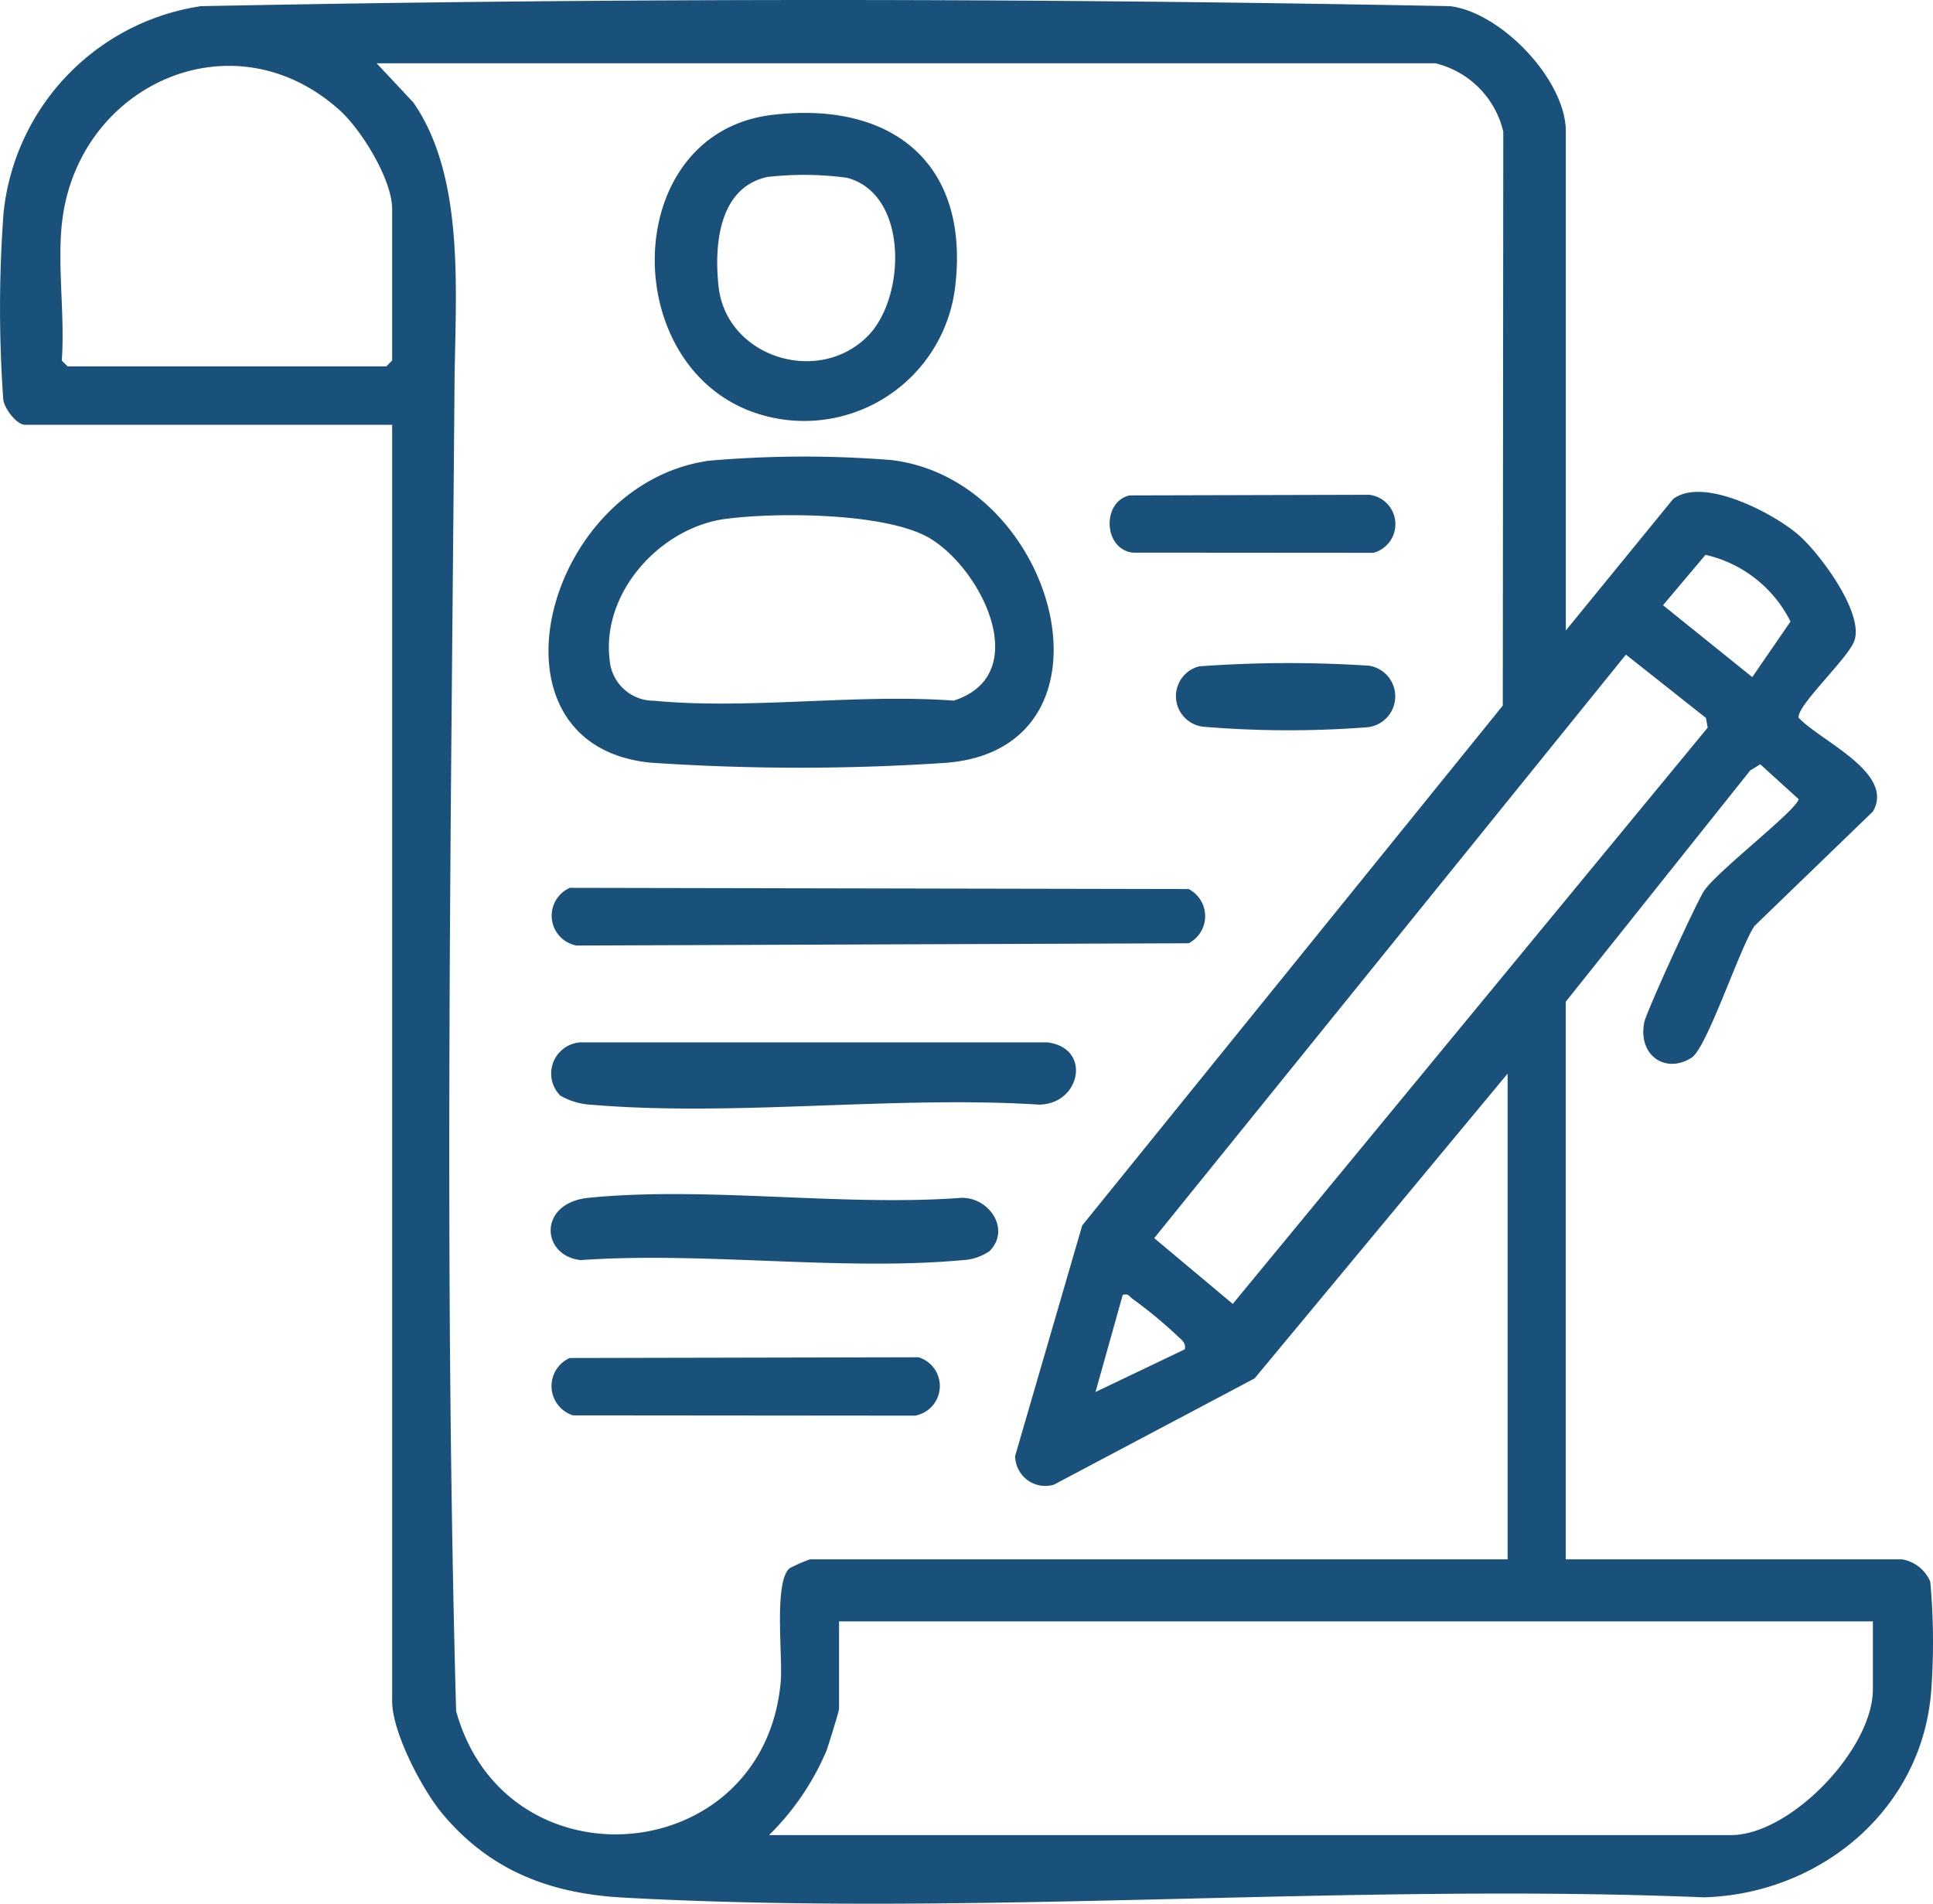 <svg xmlns="http://www.w3.org/2000/svg" width="109.89" height="108.246" viewBox="0 0 109.89 108.246">
  <g id="_2" data-name="2" transform="translate(-16.688 -97.586)">
    <path id="Path_35" data-name="Path 35" d="M105.7,133.44l6.106-7.481c1.71-1.274,5.587.762,7.034,1.963,1.25,1.038,3.849,4.528,3.261,6.117-.374,1.007-3.268,3.662-3.16,4.358,1.232,1.326,5.494,3.133,4.223,5.331l-6.74,6.515c-.862,1.319-2.7,6.93-3.565,7.481-1.509.966-3.081-.163-2.69-2.025.132-.623,2.956-6.788,3.385-7.443.73-1.118,5.272-4.59,5.386-5.231l-2.181-1.98-.568.346L105.7,154.546v31.705h19.112a2.139,2.139,0,0,1,1.61,1.264,37.754,37.754,0,0,1,.059,6.148c-.478,6.792-6.293,11.621-12.936,11.808-20.209-.834-41.325,1.118-61.43.014-4.154-.228-7.56-1.527-10.267-4.756-1.156-1.378-2.866-4.639-2.866-6.411V121.74H18.1c-.447,0-1.156-.9-1.225-1.426a73.4,73.4,0,0,1,.014-10.613A13.261,13.261,0,0,1,28.105,97.937c23.622-.471,47.407-.464,71.026,0,2.932.37,6.574,4.216,6.574,7.124v28.389Zm-7.4-32.256H38.1l2.084,2.226c2.987,4.3,2.385,10.935,2.344,16.014-.2,25.1-.6,50.364.09,75.454,2.818,10.195,17.513,8.959,18.454-1.672.125-1.405-.408-5.691.509-6.449a8.682,8.682,0,0,1,1.153-.505h39.66V158.634L88.012,175.963,76.6,182.007a1.714,1.714,0,0,1-2.2-1.641l3.811-13.1,23.91-29.559.028-32.633a5.228,5.228,0,0,0-3.846-3.887Zm-78.1,9.17c-.246,2.44.183,5.248,0,7.733l.332.332H38.649l.332-.332v-8.616c0-1.672-1.741-4.5-2.991-5.625-6.12-5.5-14.992-1.371-15.789,6.511ZM116.3,136.092l2.177-3.164a7.181,7.181,0,0,0-4.832-3.794L111.23,132l5.075,4.088Zm-7.179-1.284-26.817,33.18,4.466,3.739,27-32.768-.1-.55-4.549-3.6Zm-25.076,39.5c.076-.388-.2-.543-.436-.775a26.66,26.66,0,0,0-2.544-2.1c-.183-.125-.211-.315-.55-.218l-1.547,5.521,5.082-2.43Zm39.106,15.47H64.387v4.971c0,.145-.6,2.067-.713,2.382a14.919,14.919,0,0,1-3.264,4.8h54.684c3.385,0,8.066-4.895,8.066-8.284v-3.867Z" transform="translate(0 0)" fill="#1a517b"/>
    <path id="Path_36" data-name="Path 36" d="M115.948,172.815a62.413,62.413,0,0,1,10.3-.035c9.526,1.111,13.476,16.4,3.126,17.218a124.737,124.737,0,0,1-16.8-.01c-9.866-.98-6.068-15.9,3.368-17.173Zm.886,3.313c-3.7.5-7.048,4.178-6.581,8.014a2.519,2.519,0,0,0,2.534,2.326c5.372.516,11.565-.412,17.028-.007,4.562-1.468,1.6-7.481-1.374-9.239-2.458-1.454-8.741-1.482-11.607-1.09Z" transform="translate(-58.907 -49.037)" fill="#1a517b"/>
    <path id="Path_37" data-name="Path 37" d="M130.888,116.245c6.754-.807,11.24,2.69,10.409,9.745a8.644,8.644,0,0,1-11.835,7.024C122.074,129.977,122.434,117.252,130.888,116.245Zm-.232,3.521c-2.825.582-3.07,3.939-2.811,6.248.45,4.026,5.715,5.663,8.516,2.769,2.139-2.215,2.271-8.045-1.215-8.962a18.174,18.174,0,0,0-4.486-.052Z" transform="translate(-70.305 -12.125)" fill="#1a517b"/>
    <path id="Path_38" data-name="Path 38" d="M108.32,243.42l35.188.069a1.738,1.738,0,0,1,0,3.084l-34.8.128a1.727,1.727,0,0,1-.384-3.278Z" transform="translate(-59.244 -95.351)" fill="#1a517b"/>
    <path id="Path_39" data-name="Path 39" d="M107.706,271.832a1.778,1.778,0,0,1,1.146-3.032h26.523c2.555.294,1.921,3.514-.447,3.541-8.221-.519-17.294.692-25.415.01a3.964,3.964,0,0,1-1.8-.516Z" transform="translate(-59.163 -111.945)" fill="#1a517b"/>
    <path id="Path_40" data-name="Path 40" d="M132.067,296.97a3.01,3.01,0,0,1-1.585.516c-6.875.623-14.691-.5-21.666-.007-2.26-.263-2.409-3.254.447-3.541,6.671-.672,14.425.505,21.21,0C132.053,293.907,133.289,295.738,132.067,296.97Z" transform="translate(-59.126 -128.242)" fill="#1a517b"/>
    <path id="Path_41" data-name="Path 41" d="M108.291,320.572l19.832-.042a1.711,1.711,0,0,1-.2,3.32l-19.448-.017a1.749,1.749,0,0,1-.18-3.264Z" transform="translate(-59.215 -145.768)" fill="#1a517b"/>
    <path id="Path_42" data-name="Path 42" d="M200.045,178.895l13.639-.035a1.684,1.684,0,0,1,.228,3.3l-13.68-.01c-1.679-.208-1.752-2.89-.187-3.254Z" transform="translate(-119.15 -53.14)" fill="#1a517b"/>
    <path id="Path_43" data-name="Path 43" d="M211.135,206.691a69.685,69.685,0,0,1,9.661-.035,1.766,1.766,0,0,1-.222,3.507,58.433,58.433,0,0,1-9.211-.038,1.749,1.749,0,0,1-.225-3.437Z" transform="translate(-126.266 -71.216)" fill="#1a517b"/>
  </g>
</svg>
